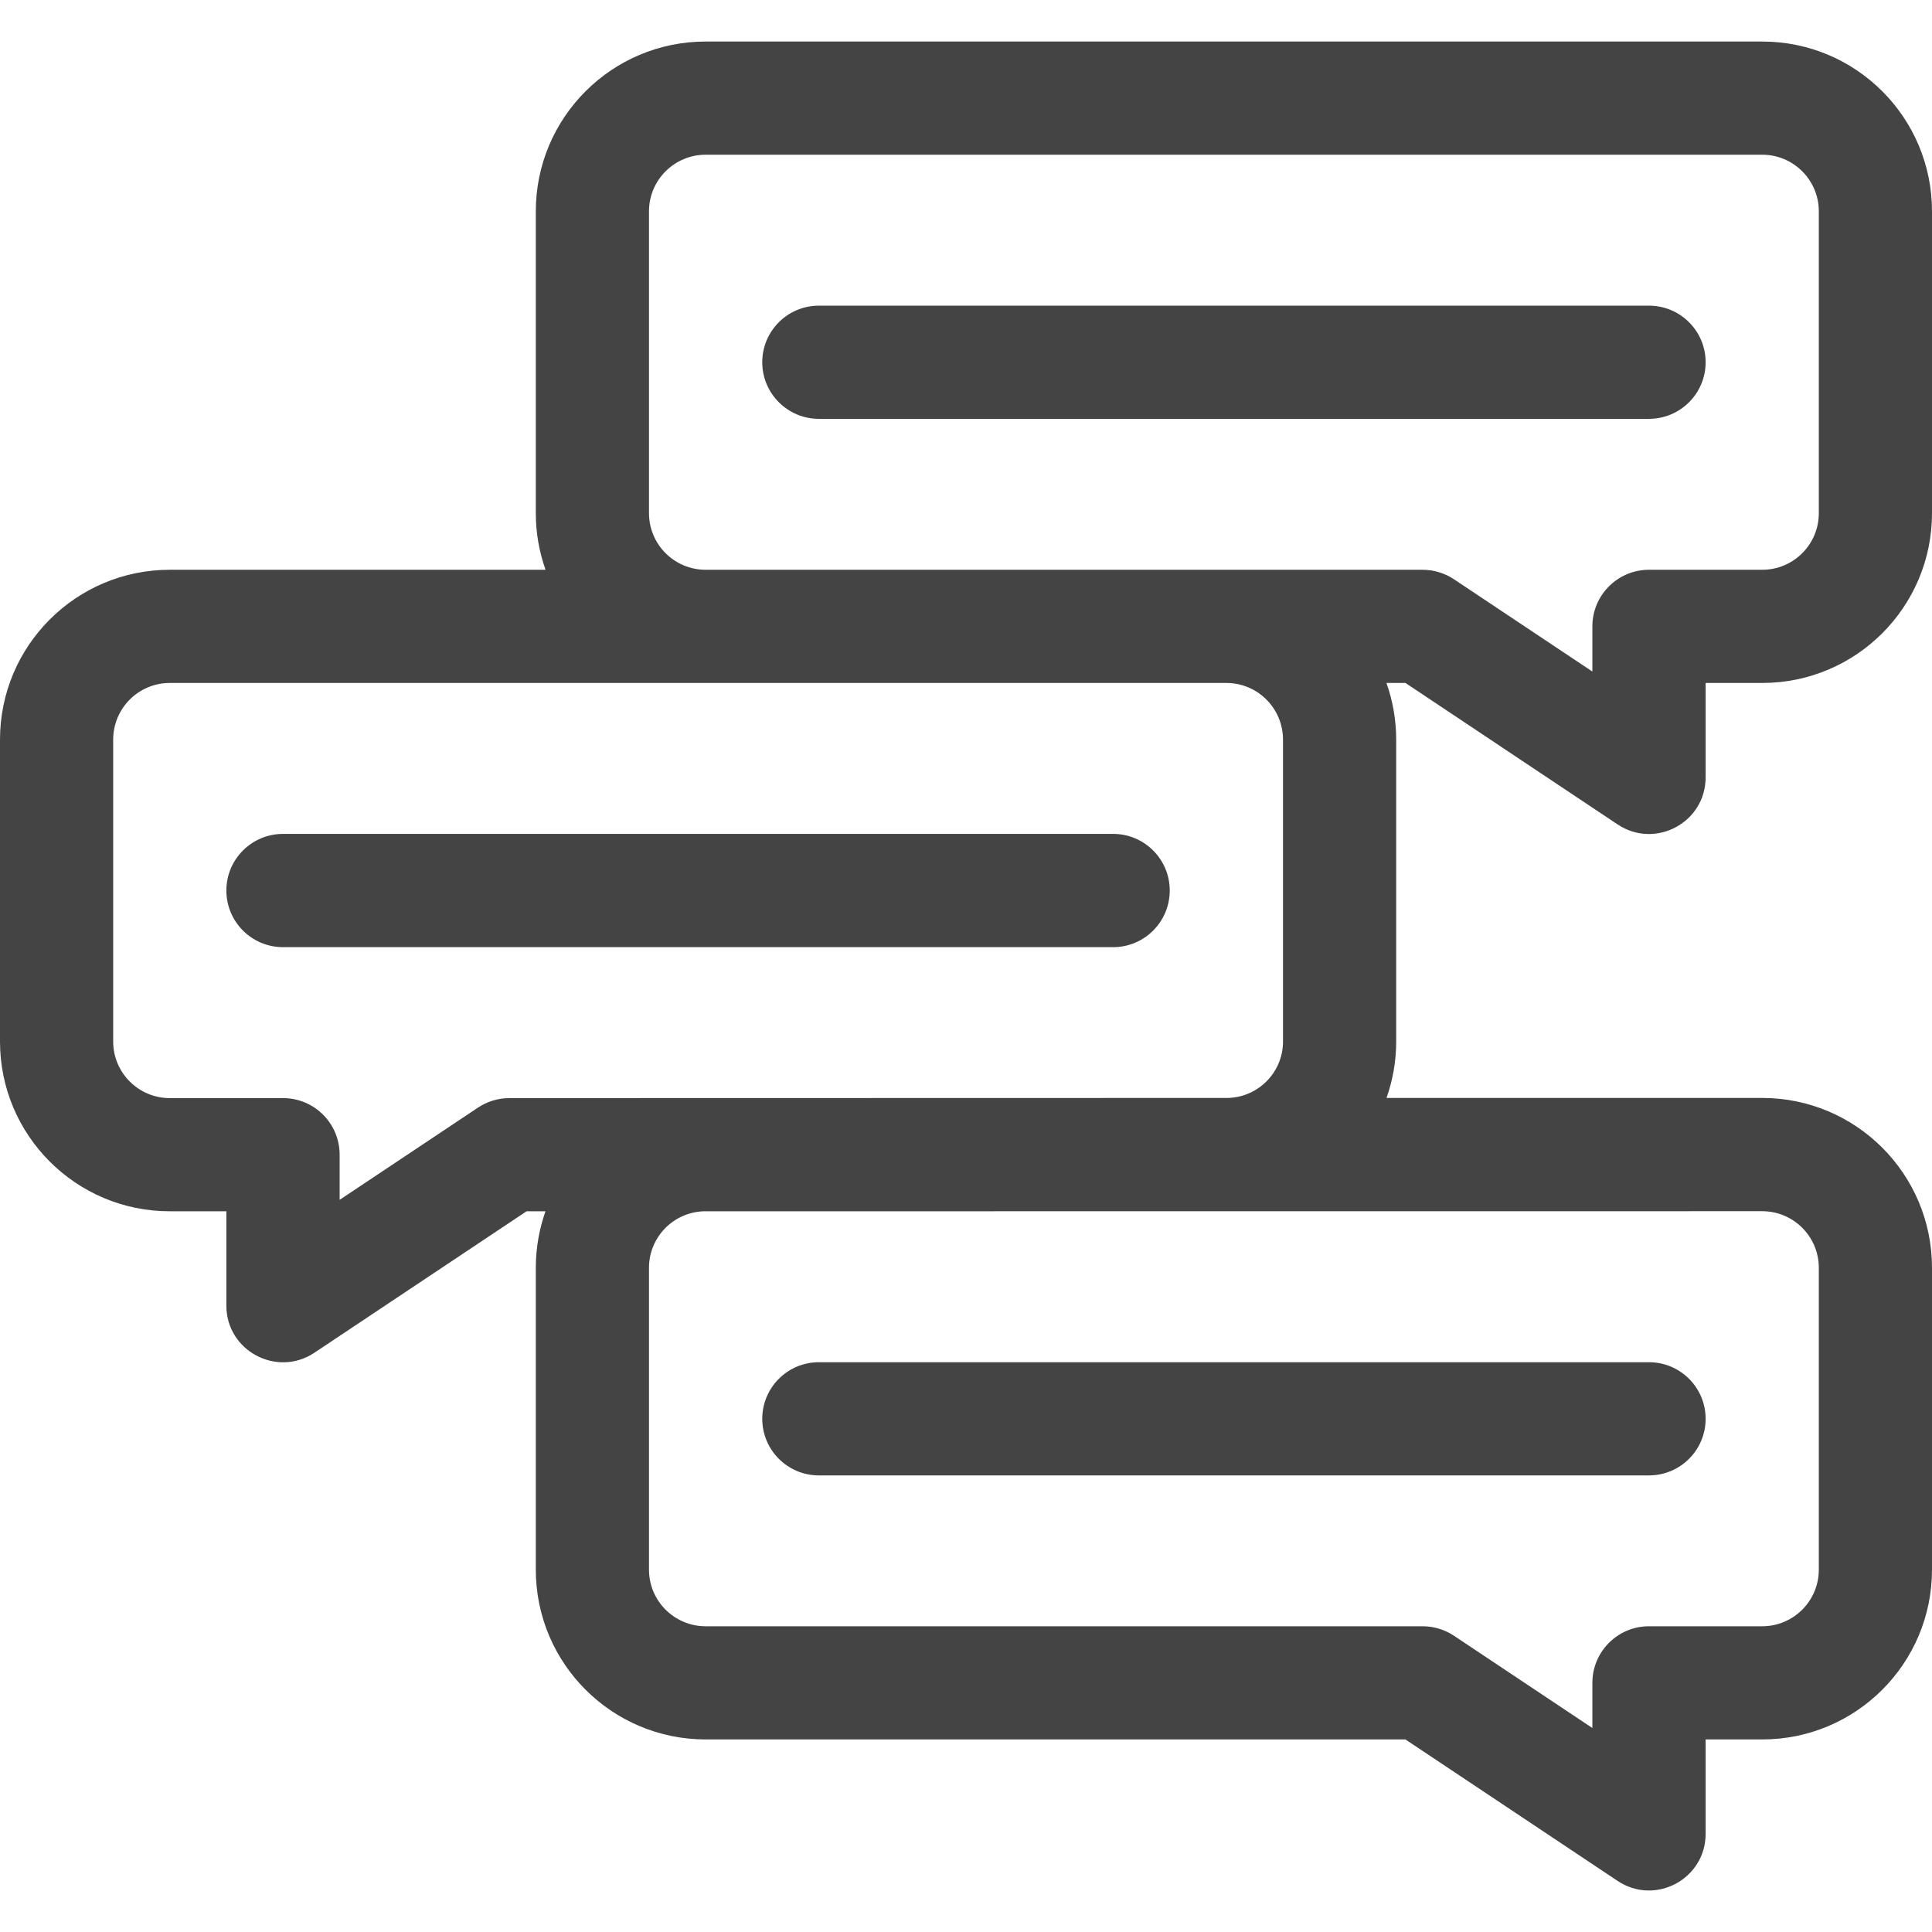 <?xml version="1.0" encoding="UTF-8"?>
<svg xmlns="http://www.w3.org/2000/svg" width="24" height="24" viewBox="0 0 24 24" fill="none">
  <g clip-path="url(#clip0_15_341)">
    <path d="M20.094 10.241C20.562 10.553 21.188 10.218 21.188 9.656V8.484H21.891C23.056 8.484 24 7.54 24 6.375V2.625C24 1.46 23.056 0.516 21.891 0.516H8.766C7.601 0.516 6.656 1.46 6.656 2.625V6.375C6.656 6.622 6.699 6.858 6.777 7.078H2.109C0.944 7.078 0 8.023 0 9.188V12.938C0 14.102 0.944 15.047 2.109 15.047H2.812V16.219C2.812 16.78 3.438 17.115 3.906 16.804L6.541 15.047H6.776C6.699 15.267 6.656 15.503 6.656 15.749V19.499C6.656 20.664 7.601 21.608 8.766 21.608H17.459L20.094 23.365C20.562 23.677 21.188 23.342 21.188 22.78V21.608H21.891C23.056 21.608 24 20.664 24 19.499V15.749C24 14.584 23.056 13.639 21.891 13.639H17.224C17.301 13.42 17.344 13.184 17.344 12.938V9.188C17.344 8.941 17.301 8.704 17.223 8.484H17.459L20.094 10.241ZM6.328 13.641C6.189 13.641 6.054 13.682 5.938 13.759L4.219 14.905V14.344C4.219 13.955 3.904 13.641 3.516 13.641H2.109C1.721 13.641 1.406 13.326 1.406 12.938V9.188C1.406 8.799 1.721 8.484 2.109 8.484H15.234C15.623 8.484 15.938 8.799 15.938 9.188V12.938C15.938 13.318 15.635 13.627 15.258 13.639L6.328 13.641ZM21.891 15.046C22.279 15.046 22.594 15.361 22.594 15.749V19.499C22.594 19.887 22.279 20.202 21.891 20.202H20.484C20.096 20.202 19.781 20.517 19.781 20.905V21.466L18.062 20.32C17.946 20.243 17.811 20.202 17.672 20.202H8.766C8.377 20.202 8.062 19.887 8.062 19.499V15.749C8.062 15.368 8.365 15.059 8.743 15.047L21.891 15.046ZM8.766 7.078C8.377 7.078 8.062 6.763 8.062 6.375V2.625C8.062 2.237 8.377 1.922 8.766 1.922H21.891C22.279 1.922 22.594 2.237 22.594 2.625V6.375C22.594 6.763 22.279 7.078 21.891 7.078H20.484C20.096 7.078 19.781 7.393 19.781 7.781V8.342L18.062 7.196C17.946 7.119 17.811 7.078 17.672 7.078H8.766Z" fill="#444444"></path>
    <path d="M21.188 4.5C21.188 4.112 20.873 3.797 20.484 3.797H10.172C9.784 3.797 9.469 4.112 9.469 4.5C9.469 4.888 9.784 5.203 10.172 5.203H20.484C20.873 5.203 21.188 4.888 21.188 4.5Z" fill="#444444"></path>
    <path d="M13.828 10.359H3.516C3.127 10.359 2.812 10.674 2.812 11.062C2.812 11.451 3.127 11.766 3.516 11.766H13.828C14.216 11.766 14.531 11.451 14.531 11.062C14.531 10.674 14.216 10.359 13.828 10.359Z" fill="#444444"></path>
    <path d="M10.172 18.328H20.484C20.873 18.328 21.188 18.013 21.188 17.625C21.188 17.237 20.873 16.922 20.484 16.922H10.172C9.784 16.922 9.469 17.237 9.469 17.625C9.469 18.013 9.784 18.328 10.172 18.328Z" fill="#444444"></path>
  </g>
  <defs>
    <clipPath id="clip0_15_341">
      <rect width="24" height="24" fill="white"></rect>
    </clipPath>
  </defs>
</svg>

